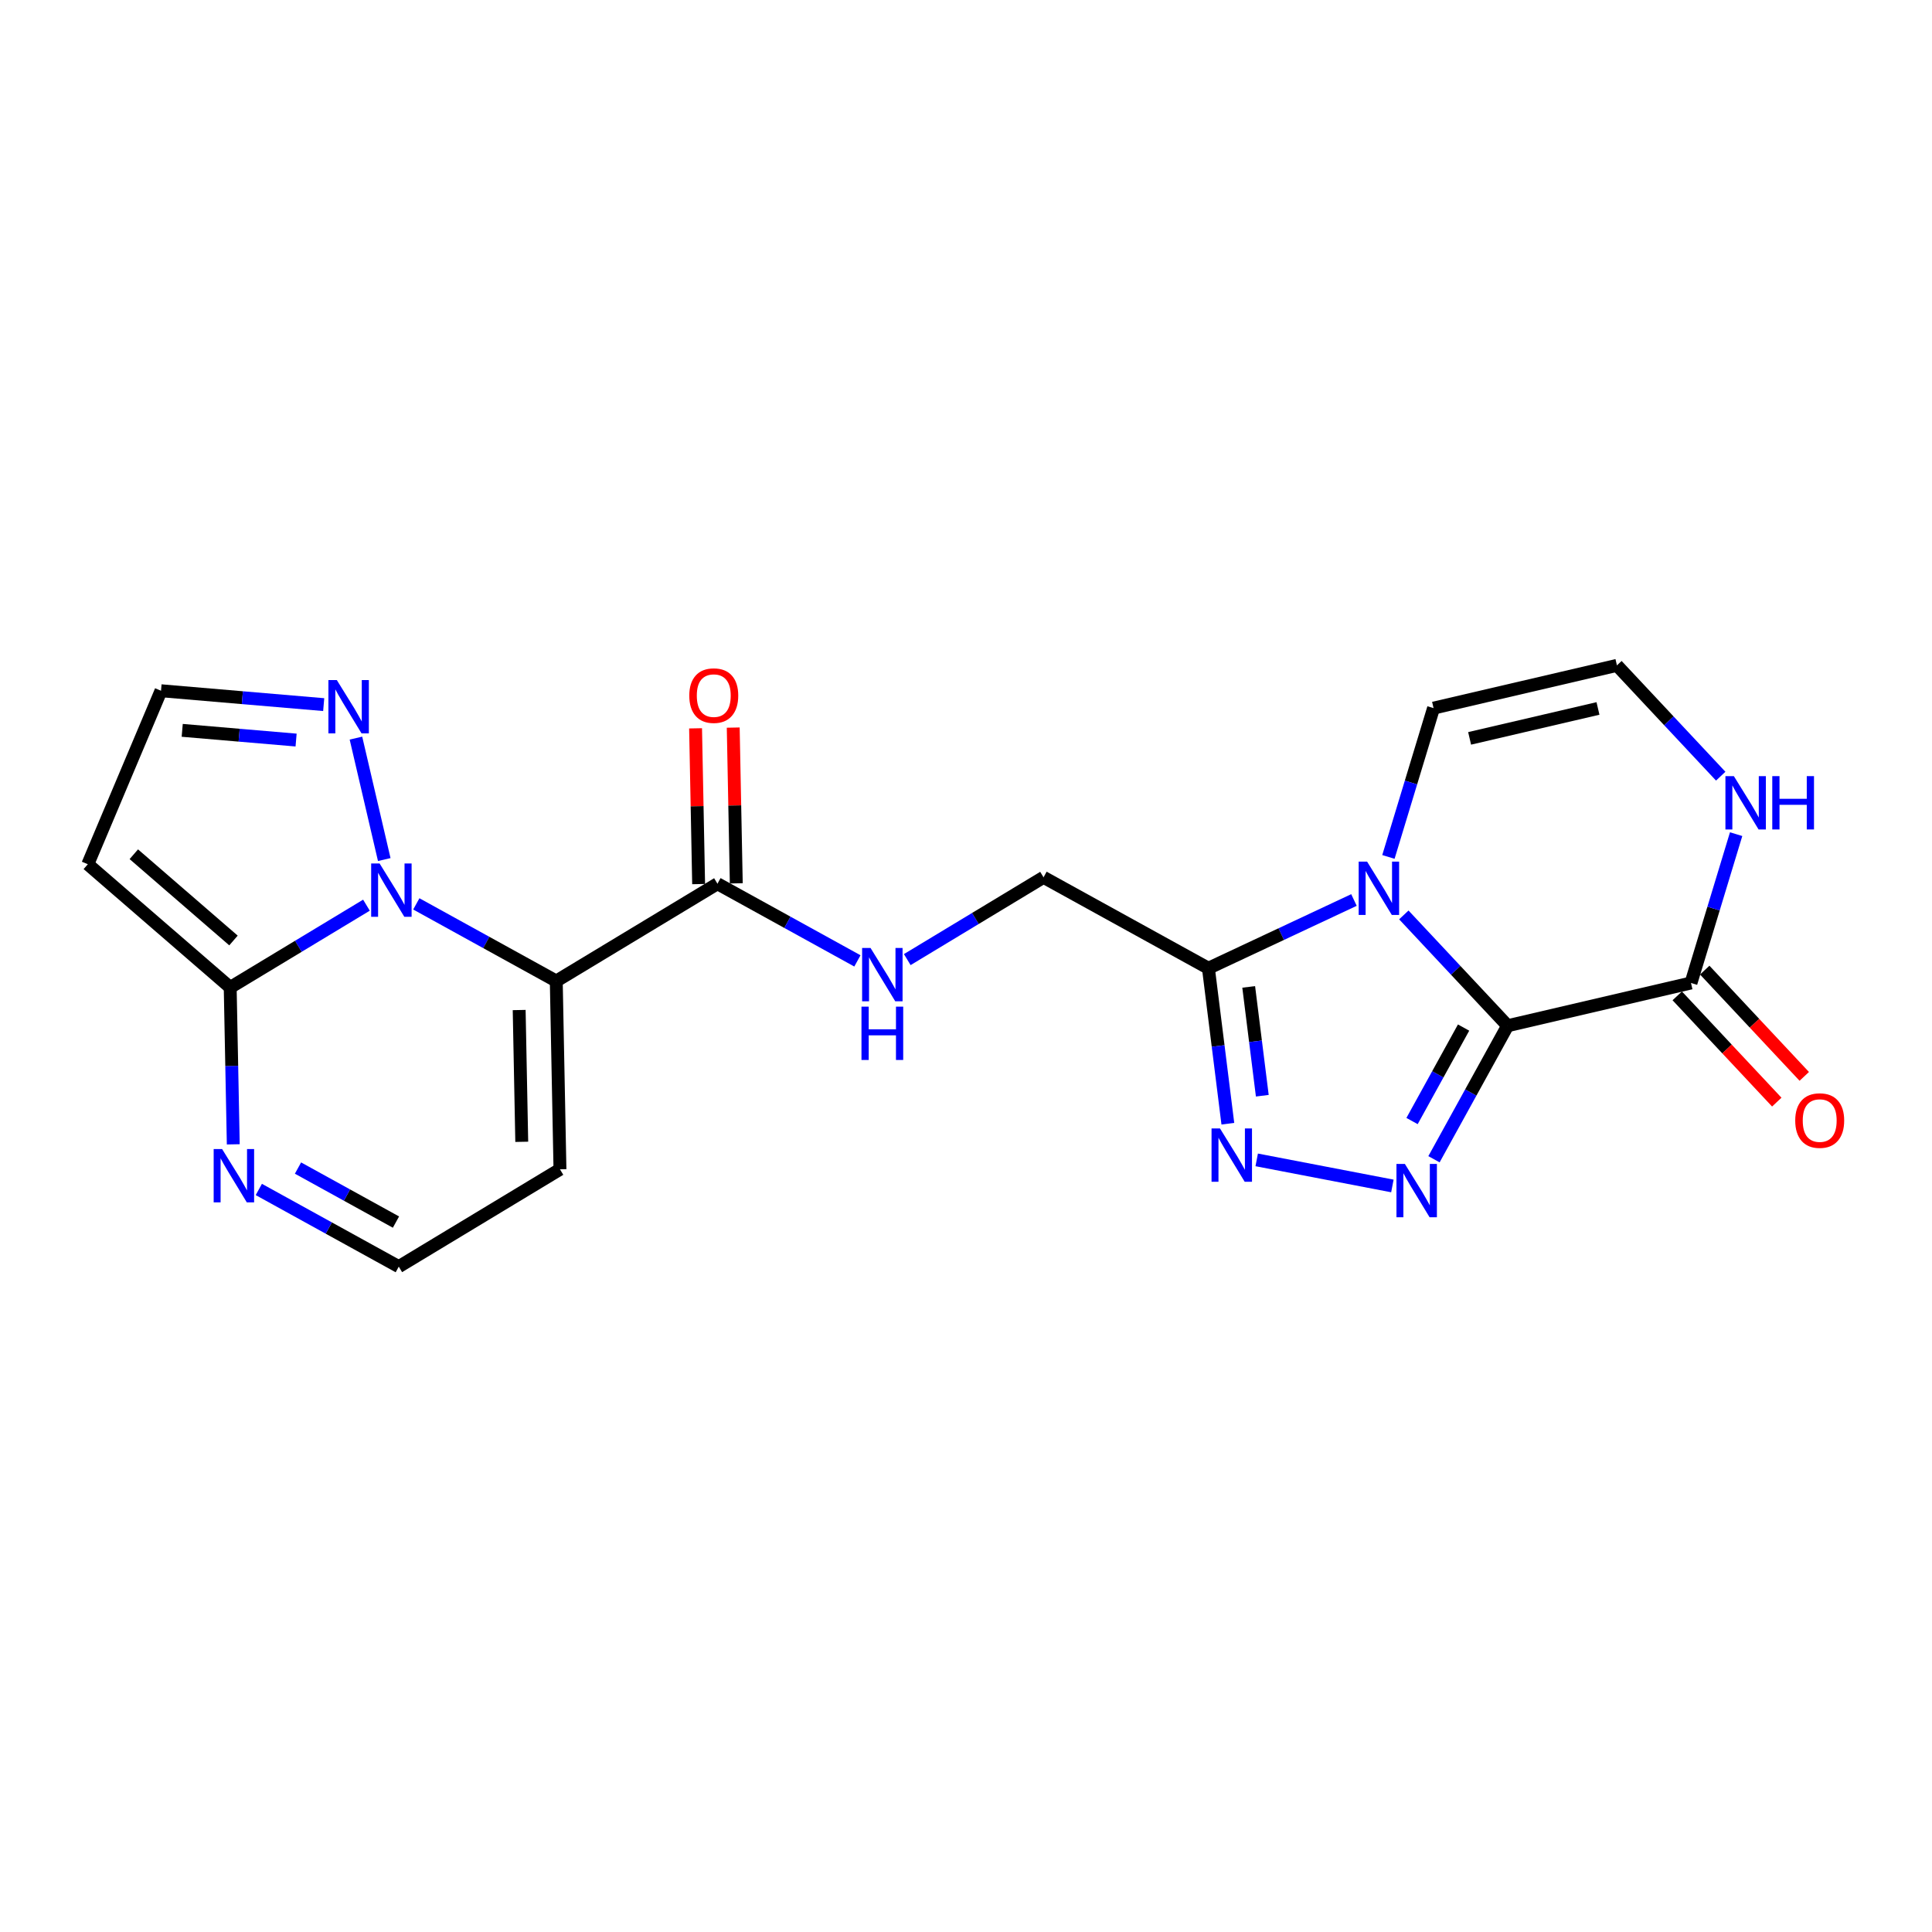 <?xml version='1.0' encoding='iso-8859-1'?>
<svg version='1.1' baseProfile='full'
              xmlns='http://www.w3.org/2000/svg'
                      xmlns:rdkit='http://www.rdkit.org/xml'
                      xmlns:xlink='http://www.w3.org/1999/xlink'
                  xml:space='preserve'
width='300px' height='300px' viewBox='0 0 300 300'>
<!-- END OF HEADER -->
<rect style='opacity:1.0;fill:#FFFFFF;stroke:none' width='300' height='300' x='0' y='0'> </rect>
<rect style='opacity:1.0;fill:#FFFFFF;stroke:none' width='300' height='300' x='0' y='0'> </rect>
<path class='bond-0 atom-0 atom-1' d='M 108.008,113.095 L 108.246,125.188' style='fill:none;fill-rule:evenodd;stroke:#FF0000;stroke-width:2.0px;stroke-linecap:butt;stroke-linejoin:miter;stroke-opacity:1' />
<path class='bond-0 atom-0 atom-1' d='M 108.246,125.188 L 108.483,137.281' style='fill:none;fill-rule:evenodd;stroke:#000000;stroke-width:2.0px;stroke-linecap:butt;stroke-linejoin:miter;stroke-opacity:1' />
<path class='bond-0 atom-0 atom-1' d='M 113.855,112.98 L 114.092,125.073' style='fill:none;fill-rule:evenodd;stroke:#FF0000;stroke-width:2.0px;stroke-linecap:butt;stroke-linejoin:miter;stroke-opacity:1' />
<path class='bond-0 atom-0 atom-1' d='M 114.092,125.073 L 114.33,137.166' style='fill:none;fill-rule:evenodd;stroke:#000000;stroke-width:2.0px;stroke-linecap:butt;stroke-linejoin:miter;stroke-opacity:1' />
<path class='bond-1 atom-1 atom-2' d='M 111.406,137.224 L 122.272,143.216' style='fill:none;fill-rule:evenodd;stroke:#000000;stroke-width:2.0px;stroke-linecap:butt;stroke-linejoin:miter;stroke-opacity:1' />
<path class='bond-1 atom-1 atom-2' d='M 122.272,143.216 L 133.138,149.208' style='fill:none;fill-rule:evenodd;stroke:#0000FF;stroke-width:2.0px;stroke-linecap:butt;stroke-linejoin:miter;stroke-opacity:1' />
<path class='bond-13 atom-1 atom-14' d='M 111.406,137.224 L 86.377,152.337' style='fill:none;fill-rule:evenodd;stroke:#000000;stroke-width:2.0px;stroke-linecap:butt;stroke-linejoin:miter;stroke-opacity:1' />
<path class='bond-2 atom-2 atom-3' d='M 140.881,149.006 L 151.46,142.618' style='fill:none;fill-rule:evenodd;stroke:#0000FF;stroke-width:2.0px;stroke-linecap:butt;stroke-linejoin:miter;stroke-opacity:1' />
<path class='bond-2 atom-2 atom-3' d='M 151.46,142.618 L 162.039,136.23' style='fill:none;fill-rule:evenodd;stroke:#000000;stroke-width:2.0px;stroke-linecap:butt;stroke-linejoin:miter;stroke-opacity:1' />
<path class='bond-3 atom-3 atom-4' d='M 162.039,136.23 L 187.642,150.349' style='fill:none;fill-rule:evenodd;stroke:#000000;stroke-width:2.0px;stroke-linecap:butt;stroke-linejoin:miter;stroke-opacity:1' />
<path class='bond-4 atom-4 atom-5' d='M 187.642,150.349 L 189.151,162.42' style='fill:none;fill-rule:evenodd;stroke:#000000;stroke-width:2.0px;stroke-linecap:butt;stroke-linejoin:miter;stroke-opacity:1' />
<path class='bond-4 atom-4 atom-5' d='M 189.151,162.42 L 190.66,174.491' style='fill:none;fill-rule:evenodd;stroke:#0000FF;stroke-width:2.0px;stroke-linecap:butt;stroke-linejoin:miter;stroke-opacity:1' />
<path class='bond-4 atom-4 atom-5' d='M 193.897,153.245 L 194.953,161.695' style='fill:none;fill-rule:evenodd;stroke:#000000;stroke-width:2.0px;stroke-linecap:butt;stroke-linejoin:miter;stroke-opacity:1' />
<path class='bond-4 atom-4 atom-5' d='M 194.953,161.695 L 196.01,170.144' style='fill:none;fill-rule:evenodd;stroke:#0000FF;stroke-width:2.0px;stroke-linecap:butt;stroke-linejoin:miter;stroke-opacity:1' />
<path class='bond-22 atom-13 atom-4' d='M 210.243,139.751 L 198.943,145.05' style='fill:none;fill-rule:evenodd;stroke:#0000FF;stroke-width:2.0px;stroke-linecap:butt;stroke-linejoin:miter;stroke-opacity:1' />
<path class='bond-22 atom-13 atom-4' d='M 198.943,145.05 L 187.642,150.349' style='fill:none;fill-rule:evenodd;stroke:#000000;stroke-width:2.0px;stroke-linecap:butt;stroke-linejoin:miter;stroke-opacity:1' />
<path class='bond-5 atom-5 atom-6' d='M 195.14,180.106 L 216.209,184.154' style='fill:none;fill-rule:evenodd;stroke:#0000FF;stroke-width:2.0px;stroke-linecap:butt;stroke-linejoin:miter;stroke-opacity:1' />
<path class='bond-6 atom-6 atom-7' d='M 222.668,180.007 L 228.385,169.641' style='fill:none;fill-rule:evenodd;stroke:#0000FF;stroke-width:2.0px;stroke-linecap:butt;stroke-linejoin:miter;stroke-opacity:1' />
<path class='bond-6 atom-6 atom-7' d='M 228.385,169.641 L 234.101,159.275' style='fill:none;fill-rule:evenodd;stroke:#000000;stroke-width:2.0px;stroke-linecap:butt;stroke-linejoin:miter;stroke-opacity:1' />
<path class='bond-6 atom-6 atom-7' d='M 219.262,174.074 L 223.264,166.818' style='fill:none;fill-rule:evenodd;stroke:#0000FF;stroke-width:2.0px;stroke-linecap:butt;stroke-linejoin:miter;stroke-opacity:1' />
<path class='bond-6 atom-6 atom-7' d='M 223.264,166.818 L 227.265,159.561' style='fill:none;fill-rule:evenodd;stroke:#000000;stroke-width:2.0px;stroke-linecap:butt;stroke-linejoin:miter;stroke-opacity:1' />
<path class='bond-7 atom-7 atom-8' d='M 234.101,159.275 L 262.576,152.636' style='fill:none;fill-rule:evenodd;stroke:#000000;stroke-width:2.0px;stroke-linecap:butt;stroke-linejoin:miter;stroke-opacity:1' />
<path class='bond-24 atom-13 atom-7' d='M 217.985,142.068 L 226.043,150.672' style='fill:none;fill-rule:evenodd;stroke:#0000FF;stroke-width:2.0px;stroke-linecap:butt;stroke-linejoin:miter;stroke-opacity:1' />
<path class='bond-24 atom-13 atom-7' d='M 226.043,150.672 L 234.101,159.275' style='fill:none;fill-rule:evenodd;stroke:#000000;stroke-width:2.0px;stroke-linecap:butt;stroke-linejoin:miter;stroke-opacity:1' />
<path class='bond-8 atom-8 atom-9' d='M 260.442,154.635 L 268.169,162.886' style='fill:none;fill-rule:evenodd;stroke:#000000;stroke-width:2.0px;stroke-linecap:butt;stroke-linejoin:miter;stroke-opacity:1' />
<path class='bond-8 atom-8 atom-9' d='M 268.169,162.886 L 275.897,171.136' style='fill:none;fill-rule:evenodd;stroke:#FF0000;stroke-width:2.0px;stroke-linecap:butt;stroke-linejoin:miter;stroke-opacity:1' />
<path class='bond-8 atom-8 atom-9' d='M 264.71,150.638 L 272.437,158.888' style='fill:none;fill-rule:evenodd;stroke:#000000;stroke-width:2.0px;stroke-linecap:butt;stroke-linejoin:miter;stroke-opacity:1' />
<path class='bond-8 atom-8 atom-9' d='M 272.437,158.888 L 280.165,167.139' style='fill:none;fill-rule:evenodd;stroke:#FF0000;stroke-width:2.0px;stroke-linecap:butt;stroke-linejoin:miter;stroke-opacity:1' />
<path class='bond-9 atom-8 atom-10' d='M 262.576,152.636 L 266.081,141.082' style='fill:none;fill-rule:evenodd;stroke:#000000;stroke-width:2.0px;stroke-linecap:butt;stroke-linejoin:miter;stroke-opacity:1' />
<path class='bond-9 atom-8 atom-10' d='M 266.081,141.082 L 269.586,129.528' style='fill:none;fill-rule:evenodd;stroke:#0000FF;stroke-width:2.0px;stroke-linecap:butt;stroke-linejoin:miter;stroke-opacity:1' />
<path class='bond-10 atom-10 atom-11' d='M 267.192,120.524 L 259.134,111.92' style='fill:none;fill-rule:evenodd;stroke:#0000FF;stroke-width:2.0px;stroke-linecap:butt;stroke-linejoin:miter;stroke-opacity:1' />
<path class='bond-10 atom-10 atom-11' d='M 259.134,111.92 L 251.076,103.317' style='fill:none;fill-rule:evenodd;stroke:#000000;stroke-width:2.0px;stroke-linecap:butt;stroke-linejoin:miter;stroke-opacity:1' />
<path class='bond-11 atom-11 atom-12' d='M 251.076,103.317 L 222.602,109.956' style='fill:none;fill-rule:evenodd;stroke:#000000;stroke-width:2.0px;stroke-linecap:butt;stroke-linejoin:miter;stroke-opacity:1' />
<path class='bond-11 atom-11 atom-12' d='M 248.133,110.008 L 228.201,114.655' style='fill:none;fill-rule:evenodd;stroke:#000000;stroke-width:2.0px;stroke-linecap:butt;stroke-linejoin:miter;stroke-opacity:1' />
<path class='bond-12 atom-12 atom-13' d='M 222.602,109.956 L 219.097,121.51' style='fill:none;fill-rule:evenodd;stroke:#000000;stroke-width:2.0px;stroke-linecap:butt;stroke-linejoin:miter;stroke-opacity:1' />
<path class='bond-12 atom-12 atom-13' d='M 219.097,121.51 L 215.592,133.064' style='fill:none;fill-rule:evenodd;stroke:#0000FF;stroke-width:2.0px;stroke-linecap:butt;stroke-linejoin:miter;stroke-opacity:1' />
<path class='bond-14 atom-14 atom-15' d='M 86.377,152.337 L 86.951,181.57' style='fill:none;fill-rule:evenodd;stroke:#000000;stroke-width:2.0px;stroke-linecap:butt;stroke-linejoin:miter;stroke-opacity:1' />
<path class='bond-14 atom-14 atom-15' d='M 80.617,156.837 L 81.018,177.3' style='fill:none;fill-rule:evenodd;stroke:#000000;stroke-width:2.0px;stroke-linecap:butt;stroke-linejoin:miter;stroke-opacity:1' />
<path class='bond-23 atom-22 atom-14' d='M 64.645,140.353 L 75.511,146.345' style='fill:none;fill-rule:evenodd;stroke:#0000FF;stroke-width:2.0px;stroke-linecap:butt;stroke-linejoin:miter;stroke-opacity:1' />
<path class='bond-23 atom-22 atom-14' d='M 75.511,146.345 L 86.377,152.337' style='fill:none;fill-rule:evenodd;stroke:#000000;stroke-width:2.0px;stroke-linecap:butt;stroke-linejoin:miter;stroke-opacity:1' />
<path class='bond-15 atom-15 atom-16' d='M 86.951,181.57 L 61.922,196.683' style='fill:none;fill-rule:evenodd;stroke:#000000;stroke-width:2.0px;stroke-linecap:butt;stroke-linejoin:miter;stroke-opacity:1' />
<path class='bond-16 atom-16 atom-17' d='M 61.922,196.683 L 51.055,190.691' style='fill:none;fill-rule:evenodd;stroke:#000000;stroke-width:2.0px;stroke-linecap:butt;stroke-linejoin:miter;stroke-opacity:1' />
<path class='bond-16 atom-16 atom-17' d='M 51.055,190.691 L 40.189,184.699' style='fill:none;fill-rule:evenodd;stroke:#0000FF;stroke-width:2.0px;stroke-linecap:butt;stroke-linejoin:miter;stroke-opacity:1' />
<path class='bond-16 atom-16 atom-17' d='M 61.486,189.765 L 53.879,185.57' style='fill:none;fill-rule:evenodd;stroke:#000000;stroke-width:2.0px;stroke-linecap:butt;stroke-linejoin:miter;stroke-opacity:1' />
<path class='bond-16 atom-16 atom-17' d='M 53.879,185.57 L 46.273,181.376' style='fill:none;fill-rule:evenodd;stroke:#0000FF;stroke-width:2.0px;stroke-linecap:butt;stroke-linejoin:miter;stroke-opacity:1' />
<path class='bond-17 atom-17 atom-18' d='M 36.223,177.693 L 35.984,165.512' style='fill:none;fill-rule:evenodd;stroke:#0000FF;stroke-width:2.0px;stroke-linecap:butt;stroke-linejoin:miter;stroke-opacity:1' />
<path class='bond-17 atom-17 atom-18' d='M 35.984,165.512 L 35.745,153.331' style='fill:none;fill-rule:evenodd;stroke:#000000;stroke-width:2.0px;stroke-linecap:butt;stroke-linejoin:miter;stroke-opacity:1' />
<path class='bond-18 atom-18 atom-19' d='M 35.745,153.331 L 13.636,134.197' style='fill:none;fill-rule:evenodd;stroke:#000000;stroke-width:2.0px;stroke-linecap:butt;stroke-linejoin:miter;stroke-opacity:1' />
<path class='bond-18 atom-18 atom-19' d='M 36.255,146.039 L 20.779,132.645' style='fill:none;fill-rule:evenodd;stroke:#000000;stroke-width:2.0px;stroke-linecap:butt;stroke-linejoin:miter;stroke-opacity:1' />
<path class='bond-25 atom-22 atom-18' d='M 56.903,140.555 L 46.324,146.943' style='fill:none;fill-rule:evenodd;stroke:#0000FF;stroke-width:2.0px;stroke-linecap:butt;stroke-linejoin:miter;stroke-opacity:1' />
<path class='bond-25 atom-22 atom-18' d='M 46.324,146.943 L 35.745,153.331' style='fill:none;fill-rule:evenodd;stroke:#000000;stroke-width:2.0px;stroke-linecap:butt;stroke-linejoin:miter;stroke-opacity:1' />
<path class='bond-19 atom-19 atom-20' d='M 13.636,134.197 L 25.002,107.258' style='fill:none;fill-rule:evenodd;stroke:#000000;stroke-width:2.0px;stroke-linecap:butt;stroke-linejoin:miter;stroke-opacity:1' />
<path class='bond-20 atom-20 atom-21' d='M 25.002,107.258 L 37.633,108.336' style='fill:none;fill-rule:evenodd;stroke:#000000;stroke-width:2.0px;stroke-linecap:butt;stroke-linejoin:miter;stroke-opacity:1' />
<path class='bond-20 atom-20 atom-21' d='M 37.633,108.336 L 50.264,109.413' style='fill:none;fill-rule:evenodd;stroke:#0000FF;stroke-width:2.0px;stroke-linecap:butt;stroke-linejoin:miter;stroke-opacity:1' />
<path class='bond-20 atom-20 atom-21' d='M 28.294,113.408 L 37.136,114.162' style='fill:none;fill-rule:evenodd;stroke:#000000;stroke-width:2.0px;stroke-linecap:butt;stroke-linejoin:miter;stroke-opacity:1' />
<path class='bond-20 atom-20 atom-21' d='M 37.136,114.162 L 45.977,114.916' style='fill:none;fill-rule:evenodd;stroke:#0000FF;stroke-width:2.0px;stroke-linecap:butt;stroke-linejoin:miter;stroke-opacity:1' />
<path class='bond-21 atom-21 atom-22' d='M 55.27,114.614 L 59.667,133.472' style='fill:none;fill-rule:evenodd;stroke:#0000FF;stroke-width:2.0px;stroke-linecap:butt;stroke-linejoin:miter;stroke-opacity:1' />
<path  class='atom-0' d='M 107.032 108.015
Q 107.032 106.026, 108.014 104.915
Q 108.996 103.804, 110.833 103.804
Q 112.669 103.804, 113.651 104.915
Q 114.634 106.026, 114.634 108.015
Q 114.634 110.026, 113.639 111.172
Q 112.645 112.307, 110.833 112.307
Q 109.008 112.307, 108.014 111.172
Q 107.032 110.038, 107.032 108.015
M 110.833 111.371
Q 112.096 111.371, 112.774 110.529
Q 113.464 109.675, 113.464 108.015
Q 113.464 106.389, 112.774 105.57
Q 112.096 104.74, 110.833 104.74
Q 109.569 104.74, 108.879 105.559
Q 108.201 106.377, 108.201 108.015
Q 108.201 109.687, 108.879 110.529
Q 109.569 111.371, 110.833 111.371
' fill='#FF0000'/>
<path  class='atom-2' d='M 135.179 147.203
L 137.893 151.589
Q 138.162 152.022, 138.594 152.805
Q 139.027 153.589, 139.05 153.636
L 139.05 147.203
L 140.15 147.203
L 140.15 155.483
L 139.015 155.483
L 136.103 150.688
Q 135.764 150.127, 135.401 149.484
Q 135.051 148.84, 134.945 148.642
L 134.945 155.483
L 133.869 155.483
L 133.869 147.203
L 135.179 147.203
' fill='#0000FF'/>
<path  class='atom-2' d='M 133.77 156.311
L 134.893 156.311
L 134.893 159.832
L 139.126 159.832
L 139.126 156.311
L 140.249 156.311
L 140.249 164.592
L 139.126 164.592
L 139.126 160.767
L 134.893 160.767
L 134.893 164.592
L 133.77 164.592
L 133.77 156.311
' fill='#0000FF'/>
<path  class='atom-5' d='M 189.438 175.222
L 192.151 179.608
Q 192.42 180.04, 192.853 180.824
Q 193.286 181.608, 193.309 181.654
L 193.309 175.222
L 194.409 175.222
L 194.409 183.502
L 193.274 183.502
L 190.362 178.707
Q 190.023 178.146, 189.66 177.502
Q 189.309 176.859, 189.204 176.66
L 189.204 183.502
L 188.128 183.502
L 188.128 175.222
L 189.438 175.222
' fill='#0000FF'/>
<path  class='atom-6' d='M 218.151 180.738
L 220.865 185.124
Q 221.134 185.557, 221.566 186.341
Q 221.999 187.124, 222.023 187.171
L 222.023 180.738
L 223.122 180.738
L 223.122 189.019
L 221.987 189.019
L 219.075 184.224
Q 218.736 183.662, 218.374 183.019
Q 218.023 182.376, 217.917 182.177
L 217.917 189.019
L 216.841 189.019
L 216.841 180.738
L 218.151 180.738
' fill='#0000FF'/>
<path  class='atom-9' d='M 278.762 174
Q 278.762 172.012, 279.744 170.901
Q 280.726 169.79, 282.563 169.79
Q 284.399 169.79, 285.381 170.901
Q 286.364 172.012, 286.364 174
Q 286.364 176.012, 285.37 177.158
Q 284.375 178.292, 282.563 178.292
Q 280.738 178.292, 279.744 177.158
Q 278.762 176.023, 278.762 174
M 282.563 177.356
Q 283.826 177.356, 284.504 176.514
Q 285.194 175.661, 285.194 174
Q 285.194 172.374, 284.504 171.556
Q 283.826 170.725, 282.563 170.725
Q 281.3 170.725, 280.61 171.544
Q 279.931 172.363, 279.931 174
Q 279.931 175.672, 280.61 176.514
Q 281.3 177.356, 282.563 177.356
' fill='#FF0000'/>
<path  class='atom-10' d='M 269.233 120.517
L 271.946 124.903
Q 272.215 125.335, 272.648 126.119
Q 273.081 126.903, 273.104 126.949
L 273.104 120.517
L 274.204 120.517
L 274.204 128.797
L 273.069 128.797
L 270.157 124.002
Q 269.818 123.441, 269.455 122.797
Q 269.104 122.154, 268.999 121.955
L 268.999 128.797
L 267.923 128.797
L 267.923 120.517
L 269.233 120.517
' fill='#0000FF'/>
<path  class='atom-10' d='M 275.198 120.517
L 276.32 120.517
L 276.32 124.037
L 280.554 124.037
L 280.554 120.517
L 281.677 120.517
L 281.677 128.797
L 280.554 128.797
L 280.554 124.973
L 276.32 124.973
L 276.32 128.797
L 275.198 128.797
L 275.198 120.517
' fill='#0000FF'/>
<path  class='atom-13' d='M 212.284 133.795
L 214.997 138.181
Q 215.266 138.614, 215.699 139.397
Q 216.132 140.181, 216.155 140.227
L 216.155 133.795
L 217.254 133.795
L 217.254 142.075
L 216.12 142.075
L 213.208 137.28
Q 212.869 136.719, 212.506 136.076
Q 212.155 135.432, 212.05 135.234
L 212.05 142.075
L 210.974 142.075
L 210.974 133.795
L 212.284 133.795
' fill='#0000FF'/>
<path  class='atom-17' d='M 34.488 178.424
L 37.201 182.809
Q 37.47 183.242, 37.903 184.026
Q 38.336 184.809, 38.359 184.856
L 38.359 178.424
L 39.459 178.424
L 39.459 186.704
L 38.324 186.704
L 35.412 181.909
Q 35.073 181.347, 34.71 180.704
Q 34.359 180.061, 34.254 179.862
L 34.254 186.704
L 33.178 186.704
L 33.178 178.424
L 34.488 178.424
' fill='#0000FF'/>
<path  class='atom-21' d='M 52.304 105.603
L 55.018 109.989
Q 55.287 110.421, 55.719 111.205
Q 56.152 111.989, 56.176 112.035
L 56.176 105.603
L 57.275 105.603
L 57.275 113.883
L 56.141 113.883
L 53.228 109.088
Q 52.889 108.527, 52.527 107.884
Q 52.176 107.24, 52.071 107.041
L 52.071 113.883
L 50.995 113.883
L 50.995 105.603
L 52.304 105.603
' fill='#0000FF'/>
<path  class='atom-22' d='M 58.944 134.078
L 61.657 138.463
Q 61.926 138.896, 62.359 139.68
Q 62.791 140.463, 62.815 140.51
L 62.815 134.078
L 63.914 134.078
L 63.914 142.358
L 62.78 142.358
L 59.867 137.563
Q 59.528 137.001, 59.166 136.358
Q 58.815 135.715, 58.71 135.516
L 58.71 142.358
L 57.634 142.358
L 57.634 134.078
L 58.944 134.078
' fill='#0000FF'/>
</svg>
